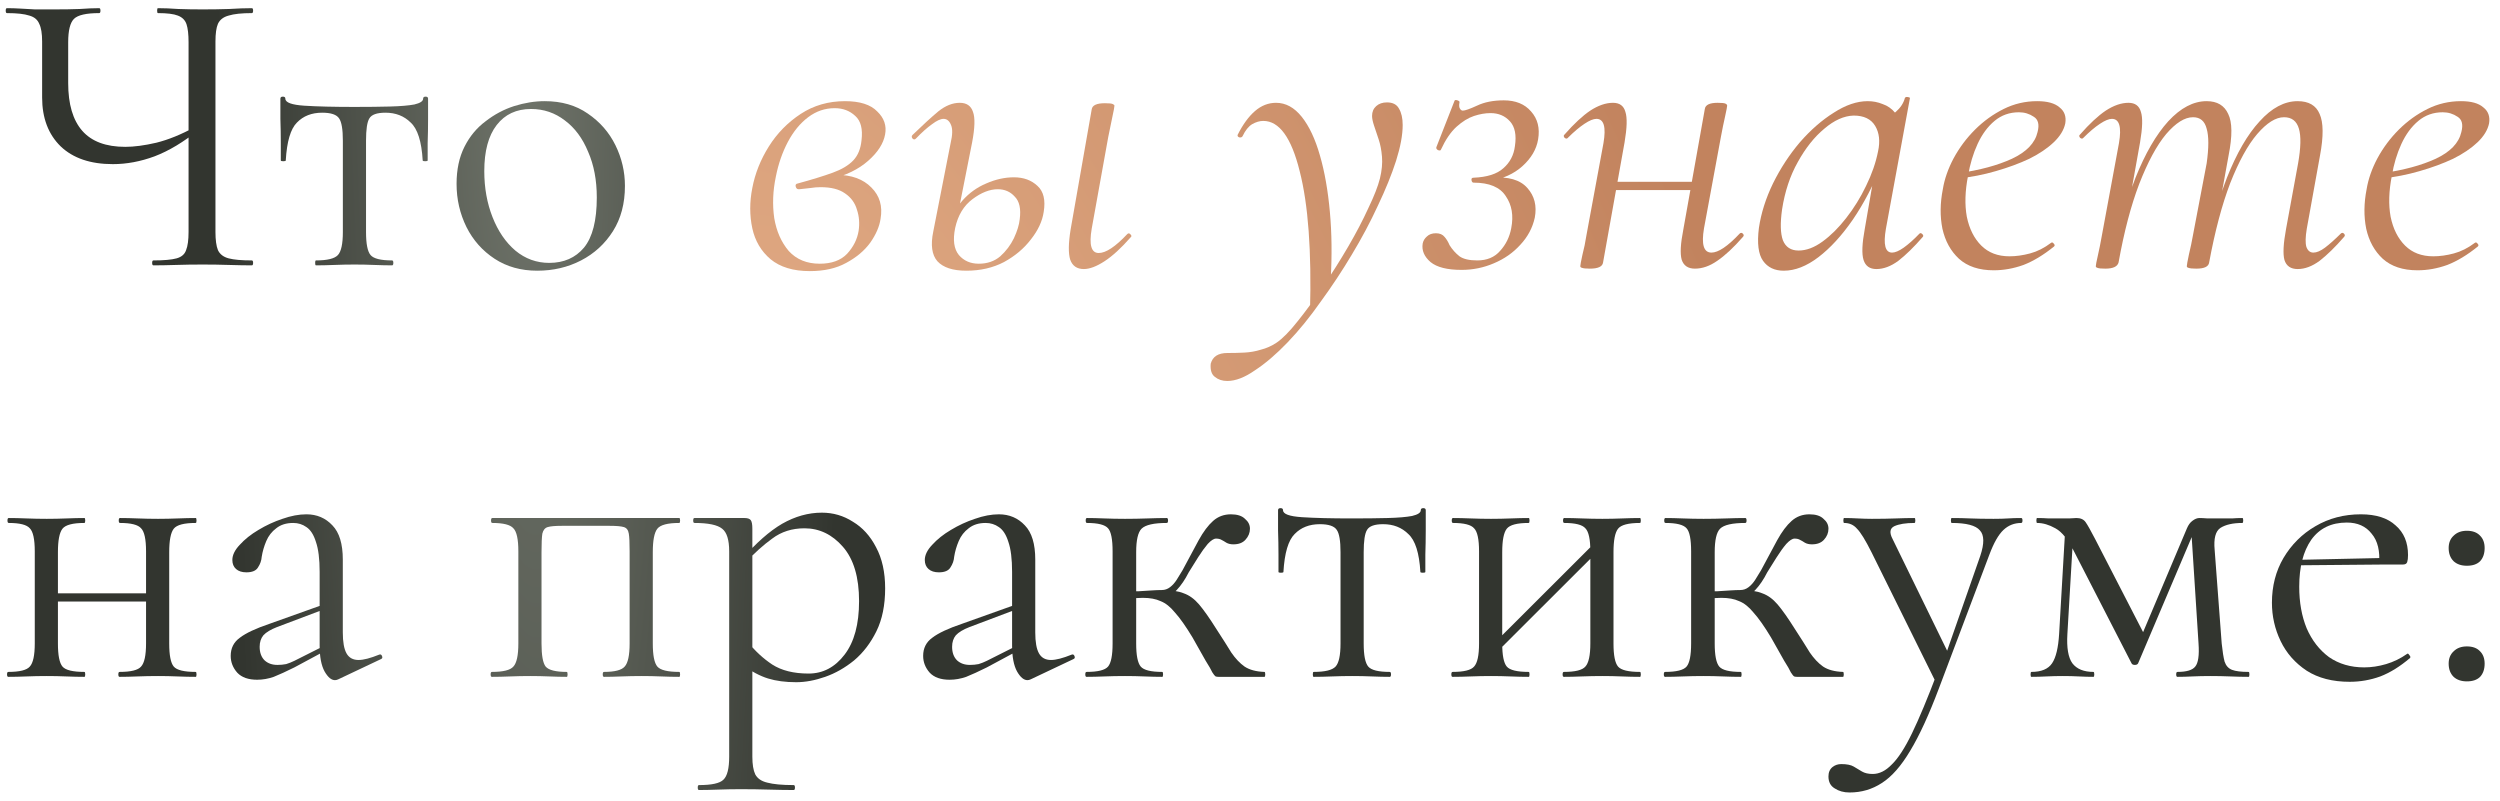 <?xml version="1.0" encoding="UTF-8"?> <svg xmlns="http://www.w3.org/2000/svg" width="153" height="49" viewBox="0 0 153 49" fill="none"><path d="M11.54 2.59C11.54 2.103 11.498 1.734 11.414 1.482C11.329 1.23 11.152 1.054 10.882 0.953C10.629 0.853 10.224 0.802 9.667 0.802C9.633 0.802 9.616 0.752 9.616 0.651C9.616 0.55 9.633 0.5 9.667 0.5C10.038 0.5 10.452 0.517 10.908 0.55C11.363 0.567 11.861 0.576 12.401 0.576C12.975 0.576 13.515 0.567 14.022 0.55C14.545 0.517 15.009 0.5 15.414 0.5C15.465 0.5 15.49 0.55 15.49 0.651C15.49 0.752 15.465 0.802 15.414 0.802C14.79 0.802 14.317 0.853 13.996 0.953C13.676 1.037 13.456 1.205 13.338 1.457C13.237 1.692 13.186 2.053 13.186 2.54V14.2C13.186 14.687 13.237 15.056 13.338 15.308C13.456 15.56 13.676 15.728 13.996 15.812C14.317 15.896 14.79 15.938 15.414 15.938C15.465 15.938 15.49 15.988 15.49 16.089C15.49 16.189 15.465 16.24 15.414 16.24C15.009 16.24 14.545 16.231 14.022 16.215C13.515 16.198 12.975 16.189 12.401 16.189C11.81 16.189 11.262 16.198 10.756 16.215C10.249 16.231 9.793 16.24 9.388 16.24C9.338 16.24 9.312 16.189 9.312 16.089C9.312 15.988 9.338 15.938 9.388 15.938C10.03 15.938 10.502 15.896 10.806 15.812C11.11 15.728 11.304 15.56 11.389 15.308C11.49 15.056 11.54 14.687 11.54 14.2V2.59ZM12.148 7.954C11.237 8.693 10.342 9.23 9.464 9.566C8.604 9.885 7.751 10.045 6.907 10.045C5.54 10.045 4.477 9.684 3.717 8.962C2.958 8.223 2.578 7.224 2.578 5.965V2.54C2.578 2.053 2.519 1.692 2.401 1.457C2.299 1.205 2.097 1.037 1.793 0.953C1.489 0.853 1.033 0.802 0.426 0.802C0.375 0.802 0.35 0.752 0.35 0.651C0.35 0.55 0.375 0.5 0.426 0.5C0.696 0.5 0.966 0.508 1.236 0.525C1.506 0.542 1.81 0.559 2.147 0.576C2.502 0.576 2.89 0.576 3.312 0.576C3.92 0.576 4.443 0.567 4.882 0.55C5.338 0.517 5.734 0.5 6.072 0.5C6.122 0.5 6.148 0.55 6.148 0.651C6.148 0.752 6.122 0.802 6.072 0.802C5.278 0.802 4.764 0.92 4.527 1.155C4.291 1.39 4.173 1.868 4.173 2.59V5.083C4.173 6.376 4.46 7.35 5.034 8.005C5.608 8.659 6.485 8.987 7.667 8.987C8.207 8.987 8.84 8.903 9.566 8.735C10.308 8.55 11.093 8.231 11.92 7.778L12.148 7.954Z" fill="url(#paint0_radial_438_2322)"></path><path d="M19.337 16.24C19.303 16.24 19.287 16.189 19.287 16.089C19.287 15.988 19.303 15.938 19.337 15.938C20.029 15.938 20.477 15.828 20.679 15.61C20.882 15.392 20.983 14.922 20.983 14.2V8.609C20.983 7.921 20.907 7.467 20.755 7.249C20.603 7.014 20.257 6.897 19.717 6.897C19.076 6.897 18.561 7.098 18.173 7.501C17.784 7.887 17.556 8.659 17.489 9.818C17.489 9.852 17.438 9.868 17.337 9.868C17.236 9.868 17.185 9.852 17.185 9.818C17.185 9.583 17.185 9.23 17.185 8.76C17.185 8.273 17.177 7.778 17.16 7.274C17.16 6.771 17.16 6.359 17.16 6.04C17.16 5.956 17.21 5.914 17.312 5.914C17.413 5.914 17.464 5.956 17.464 6.04C17.464 6.275 17.852 6.418 18.628 6.469C19.405 6.519 20.426 6.544 21.692 6.544C22.519 6.544 23.245 6.536 23.869 6.519C24.511 6.502 25.008 6.46 25.363 6.393C25.717 6.309 25.895 6.191 25.895 6.04C25.895 5.956 25.945 5.914 26.047 5.914C26.148 5.914 26.198 5.956 26.198 6.04C26.198 6.359 26.198 6.771 26.198 7.274C26.198 7.778 26.19 8.273 26.173 8.76C26.173 9.23 26.173 9.583 26.173 9.818C26.173 9.852 26.122 9.868 26.021 9.868C25.92 9.868 25.869 9.852 25.869 9.818C25.802 8.659 25.557 7.887 25.135 7.501C24.73 7.098 24.215 6.897 23.591 6.897C23.067 6.897 22.738 7.014 22.603 7.249C22.468 7.467 22.401 7.921 22.401 8.609V14.2C22.401 14.922 22.494 15.392 22.679 15.61C22.865 15.828 23.304 15.938 23.996 15.938C24.046 15.938 24.072 15.988 24.072 16.089C24.072 16.189 24.046 16.24 23.996 16.24C23.675 16.24 23.312 16.231 22.907 16.215C22.519 16.198 22.114 16.189 21.692 16.189C21.287 16.189 20.873 16.198 20.451 16.215C20.046 16.231 19.675 16.24 19.337 16.24Z" fill="url(#paint1_radial_438_2322)"></path><path d="M32.879 16.567C31.883 16.567 31.014 16.324 30.271 15.837C29.528 15.35 28.954 14.704 28.549 13.898C28.144 13.075 27.942 12.194 27.942 11.253C27.942 10.38 28.102 9.625 28.423 8.987C28.743 8.349 29.174 7.828 29.714 7.426C30.254 7.006 30.836 6.695 31.461 6.494C32.102 6.292 32.727 6.191 33.334 6.191C34.364 6.191 35.242 6.443 35.967 6.947C36.71 7.451 37.276 8.097 37.664 8.886C38.052 9.675 38.246 10.506 38.246 11.379C38.246 12.454 38.001 13.377 37.512 14.149C37.022 14.922 36.373 15.518 35.562 15.938C34.752 16.357 33.858 16.567 32.879 16.567ZM33.613 16.089C34.507 16.089 35.216 15.778 35.739 15.157C36.263 14.519 36.524 13.495 36.524 12.085C36.524 11.027 36.347 10.095 35.993 9.289C35.655 8.466 35.182 7.828 34.575 7.375C33.967 6.905 33.275 6.67 32.499 6.67C31.604 6.67 30.904 6.997 30.397 7.652C29.891 8.307 29.638 9.247 29.638 10.473C29.638 11.497 29.807 12.437 30.144 13.293C30.482 14.149 30.946 14.829 31.537 15.333C32.144 15.837 32.836 16.089 33.613 16.089Z" fill="url(#paint2_radial_438_2322)"></path><path d="M49.56 16.592C48.548 16.592 47.746 16.349 47.155 15.862C46.581 15.375 46.21 14.745 46.041 13.973C45.872 13.184 45.872 12.361 46.041 11.505C46.21 10.615 46.548 9.768 47.054 8.962C47.56 8.156 48.21 7.493 49.003 6.972C49.797 6.452 50.7 6.191 51.712 6.191C52.624 6.191 53.282 6.401 53.687 6.821C54.109 7.224 54.27 7.694 54.168 8.231C54.067 8.785 53.721 9.323 53.13 9.843C52.539 10.364 51.763 10.741 50.801 10.976L51.181 10.699C52.109 10.699 52.826 10.96 53.333 11.48C53.839 11.984 54.025 12.622 53.89 13.394C53.822 13.864 53.611 14.351 53.257 14.855C52.902 15.342 52.413 15.753 51.788 16.089C51.181 16.424 50.438 16.592 49.56 16.592ZM50.168 16.139C50.894 16.139 51.451 15.938 51.839 15.535C52.227 15.115 52.464 14.645 52.548 14.124C52.615 13.671 52.582 13.243 52.447 12.84C52.328 12.42 52.084 12.085 51.712 11.833C51.358 11.581 50.86 11.455 50.219 11.455C50.016 11.455 49.814 11.472 49.611 11.505C49.425 11.522 49.197 11.547 48.927 11.581C48.809 11.598 48.733 11.547 48.7 11.43C48.666 11.312 48.708 11.245 48.826 11.228C49.687 10.993 50.396 10.775 50.953 10.573C51.51 10.372 51.932 10.12 52.219 9.818C52.506 9.516 52.675 9.104 52.725 8.584C52.809 7.896 52.683 7.4 52.345 7.098C52.008 6.779 51.586 6.62 51.08 6.62C50.489 6.62 49.949 6.804 49.459 7.174C48.97 7.543 48.556 8.047 48.218 8.685C47.881 9.323 47.636 10.028 47.484 10.8C47.299 11.673 47.265 12.521 47.383 13.344C47.518 14.149 47.813 14.821 48.269 15.358C48.742 15.879 49.375 16.139 50.168 16.139Z" fill="url(#paint3_radial_438_2322)"></path><path d="M66.331 16.466C65.909 16.466 65.63 16.273 65.495 15.887C65.377 15.501 65.386 14.888 65.521 14.049L66.812 6.695C66.846 6.443 67.116 6.317 67.622 6.317C67.875 6.317 68.036 6.334 68.103 6.368C68.171 6.401 68.204 6.435 68.204 6.469C68.204 6.536 68.162 6.762 68.078 7.148C67.993 7.535 67.909 7.946 67.825 8.382L66.812 13.998C66.643 14.989 66.787 15.484 67.242 15.484C67.681 15.484 68.263 15.098 68.989 14.326C69.057 14.259 69.124 14.267 69.192 14.351C69.259 14.418 69.259 14.477 69.192 14.527C68.618 15.182 68.086 15.669 67.597 15.988C67.107 16.307 66.685 16.466 66.331 16.466ZM59.141 16.567C58.313 16.567 57.723 16.374 57.368 15.988C57.031 15.602 56.946 14.997 57.115 14.175L58.178 8.76C58.297 8.257 58.305 7.887 58.204 7.652C58.102 7.4 57.951 7.274 57.748 7.274C57.562 7.274 57.326 7.384 57.039 7.602C56.752 7.803 56.423 8.097 56.052 8.483C55.984 8.55 55.917 8.55 55.849 8.483C55.782 8.399 55.782 8.324 55.849 8.257C56.474 7.652 56.997 7.174 57.419 6.821C57.858 6.469 58.297 6.292 58.735 6.292C59.157 6.292 59.427 6.477 59.546 6.846C59.681 7.199 59.664 7.82 59.495 8.71L58.457 13.948C58.305 14.687 58.381 15.241 58.685 15.61C58.989 15.963 59.394 16.139 59.9 16.139C60.423 16.139 60.862 15.988 61.217 15.686C61.571 15.367 61.849 14.997 62.052 14.578C62.255 14.141 62.373 13.755 62.407 13.419C62.491 12.781 62.39 12.319 62.103 12.034C61.833 11.732 61.487 11.581 61.065 11.581C60.575 11.581 60.06 11.782 59.52 12.185C58.98 12.588 58.626 13.176 58.457 13.948L58.102 13.923C58.237 13.268 58.508 12.714 58.913 12.261C59.318 11.807 59.799 11.463 60.356 11.228C60.93 10.976 61.495 10.851 62.052 10.851C62.643 10.851 63.124 11.027 63.495 11.379C63.867 11.715 63.993 12.244 63.875 12.966C63.791 13.537 63.529 14.099 63.09 14.653C62.668 15.207 62.12 15.669 61.444 16.038C60.769 16.391 60.001 16.567 59.141 16.567Z" fill="url(#paint4_radial_438_2322)"></path><path d="M75.109 23.316C74.805 23.316 74.552 23.232 74.349 23.064C74.147 22.913 74.062 22.645 74.096 22.259C74.214 21.822 74.552 21.604 75.109 21.604C75.463 21.604 75.809 21.596 76.147 21.579C76.501 21.562 76.839 21.503 77.16 21.402C77.497 21.319 77.818 21.176 78.122 20.974C78.493 20.723 78.924 20.286 79.413 19.665C79.902 19.06 80.417 18.355 80.957 17.549C81.498 16.76 82.012 15.946 82.502 15.107C82.991 14.267 83.405 13.478 83.742 12.739C84.097 12.001 84.333 11.396 84.451 10.926C84.569 10.439 84.612 9.994 84.578 9.591C84.544 9.188 84.477 8.836 84.375 8.534C84.274 8.215 84.181 7.938 84.097 7.703C84.012 7.451 83.97 7.249 83.97 7.098C83.97 6.846 84.055 6.645 84.223 6.494C84.392 6.343 84.612 6.267 84.882 6.267C85.236 6.267 85.481 6.393 85.616 6.645C85.768 6.897 85.844 7.232 85.844 7.652C85.844 8.257 85.709 8.987 85.439 9.843C85.169 10.683 84.797 11.598 84.325 12.588C83.869 13.579 83.337 14.578 82.73 15.585C82.139 16.576 81.506 17.532 80.831 18.456C80.172 19.396 79.497 20.227 78.805 20.949C78.113 21.671 77.447 22.242 76.805 22.662C76.181 23.098 75.615 23.316 75.109 23.316ZM80.172 19.085C80.274 15.375 80.063 12.504 79.54 10.473C79.033 8.424 78.29 7.4 77.311 7.4C77.092 7.4 76.864 7.467 76.628 7.602C76.409 7.736 76.214 7.98 76.046 8.332C76.012 8.399 75.944 8.424 75.843 8.408C75.759 8.374 75.725 8.324 75.742 8.257C76.062 7.619 76.417 7.132 76.805 6.796C77.193 6.46 77.624 6.292 78.096 6.292C78.687 6.292 79.21 6.578 79.666 7.148C80.122 7.719 80.493 8.508 80.78 9.516C81.067 10.506 81.27 11.656 81.388 12.966C81.506 14.259 81.523 15.644 81.438 17.121L80.172 19.085Z" fill="url(#paint5_radial_438_2322)"></path><path d="M89.524 6.771C89.659 6.771 89.946 6.67 90.385 6.469C90.841 6.25 91.389 6.141 92.03 6.141C92.756 6.141 93.313 6.368 93.701 6.821C94.106 7.274 94.25 7.845 94.132 8.534C94.031 9.138 93.71 9.684 93.17 10.171C92.647 10.641 91.98 10.943 91.17 11.077L91.271 10.876C92.3 10.792 93.035 11.002 93.474 11.505C93.912 11.992 94.064 12.597 93.929 13.319C93.794 13.94 93.499 14.494 93.043 14.981C92.604 15.467 92.064 15.845 91.423 16.114C90.798 16.383 90.14 16.517 89.448 16.517C88.57 16.517 87.937 16.357 87.549 16.038C87.161 15.703 87.001 15.325 87.068 14.905C87.102 14.737 87.186 14.594 87.321 14.477C87.456 14.343 87.642 14.275 87.878 14.275C88.115 14.275 88.292 14.351 88.41 14.502C88.528 14.636 88.629 14.804 88.714 15.006C88.882 15.274 89.085 15.501 89.321 15.686C89.558 15.854 89.921 15.938 90.41 15.938C91.001 15.938 91.465 15.745 91.802 15.358C92.157 14.972 92.385 14.511 92.486 13.973C92.638 13.201 92.528 12.546 92.157 12.009C91.803 11.455 91.144 11.178 90.182 11.178C90.115 11.178 90.073 11.127 90.056 11.027C90.039 10.926 90.081 10.876 90.182 10.876C91.009 10.842 91.617 10.649 92.005 10.296C92.41 9.944 92.647 9.491 92.714 8.937C92.815 8.265 92.714 7.761 92.41 7.426C92.106 7.09 91.71 6.922 91.22 6.922C90.9 6.922 90.562 6.981 90.207 7.098C89.853 7.216 89.499 7.434 89.144 7.753C88.79 8.072 88.469 8.542 88.182 9.163C88.165 9.214 88.106 9.222 88.005 9.188C87.92 9.138 87.887 9.079 87.904 9.012L89.018 6.166C89.034 6.116 89.094 6.108 89.195 6.141C89.296 6.175 89.338 6.217 89.321 6.267C89.288 6.435 89.296 6.561 89.347 6.645C89.397 6.729 89.456 6.771 89.524 6.771Z" fill="url(#paint6_radial_438_2322)"></path><path d="M97.297 16.441C97.061 16.441 96.9 16.424 96.816 16.391C96.748 16.374 96.714 16.34 96.714 16.29C96.714 16.223 96.757 15.996 96.841 15.61C96.942 15.224 97.027 14.813 97.094 14.376L98.132 8.76C98.301 7.77 98.158 7.274 97.702 7.274C97.516 7.274 97.271 7.375 96.968 7.577C96.664 7.778 96.326 8.063 95.955 8.433C95.904 8.5 95.837 8.5 95.752 8.433C95.685 8.349 95.685 8.282 95.752 8.231C96.326 7.577 96.85 7.09 97.322 6.771C97.812 6.452 98.276 6.292 98.715 6.292C99.12 6.292 99.373 6.477 99.474 6.846C99.592 7.199 99.575 7.82 99.424 8.71L98.107 16.064C98.073 16.315 97.803 16.441 97.297 16.441ZM98.234 11.631L98.335 11.127H104.209L104.133 11.631H98.234ZM103.728 16.441C103.306 16.441 103.036 16.257 102.917 15.887C102.816 15.518 102.85 14.905 103.019 14.049L104.335 6.67C104.369 6.418 104.631 6.292 105.12 6.292C105.373 6.292 105.534 6.309 105.601 6.343C105.669 6.376 105.702 6.418 105.702 6.469C105.702 6.519 105.66 6.737 105.576 7.123C105.491 7.493 105.407 7.904 105.323 8.357L104.285 13.973C104.116 14.964 104.268 15.459 104.74 15.459C105.162 15.459 105.736 15.073 106.462 14.301C106.529 14.233 106.597 14.233 106.664 14.301C106.732 14.368 106.732 14.435 106.664 14.502C106.091 15.157 105.567 15.644 105.095 15.963C104.639 16.282 104.183 16.441 103.728 16.441Z" fill="url(#paint7_radial_438_2322)"></path><path d="M109.164 16.567C108.607 16.567 108.185 16.366 107.898 15.963C107.611 15.56 107.527 14.888 107.645 13.948C107.78 13.041 108.067 12.135 108.506 11.228C108.961 10.305 109.51 9.465 110.151 8.71C110.81 7.954 111.502 7.35 112.227 6.897C112.953 6.427 113.645 6.191 114.304 6.191C114.624 6.191 114.928 6.25 115.215 6.368C115.519 6.469 115.78 6.653 116 6.922C116.219 7.174 116.346 7.509 116.38 7.929L115.291 7.249C115.51 7.216 115.755 7.081 116.025 6.846C116.312 6.594 116.498 6.309 116.582 5.99C116.616 5.94 116.675 5.923 116.759 5.94C116.861 5.956 116.903 5.982 116.886 6.015L115.418 13.998C115.249 14.972 115.375 15.459 115.797 15.459C115.983 15.459 116.219 15.358 116.506 15.157C116.81 14.939 117.131 14.653 117.468 14.301C117.519 14.25 117.578 14.259 117.646 14.326C117.713 14.393 117.721 14.452 117.671 14.502C117.131 15.123 116.633 15.61 116.177 15.963C115.721 16.299 115.274 16.466 114.835 16.466C114.43 16.466 114.169 16.282 114.05 15.912C113.932 15.543 113.958 14.905 114.126 13.998L114.734 10.473L115.164 10.045C114.658 11.321 114.067 12.454 113.392 13.444C112.717 14.418 112.017 15.182 111.291 15.736C110.565 16.29 109.856 16.567 109.164 16.567ZM110.075 15.333C110.548 15.333 111.038 15.149 111.544 14.779C112.05 14.41 112.531 13.931 112.987 13.344C113.46 12.739 113.865 12.085 114.202 11.379C114.557 10.657 114.801 9.952 114.937 9.264C115.072 8.643 115.012 8.122 114.759 7.703C114.506 7.283 114.067 7.073 113.443 7.073C112.852 7.09 112.253 7.358 111.645 7.879C111.038 8.382 110.497 9.062 110.025 9.919C109.552 10.758 109.232 11.723 109.063 12.815C108.945 13.654 108.961 14.284 109.113 14.704C109.282 15.123 109.603 15.333 110.075 15.333Z" fill="url(#paint8_radial_438_2322)"></path><path d="M122.015 16.542C121.121 16.542 120.412 16.307 119.889 15.837C119.382 15.367 119.045 14.754 118.876 13.998C118.724 13.243 118.732 12.437 118.901 11.581C119.002 10.96 119.222 10.33 119.559 9.692C119.914 9.037 120.353 8.45 120.876 7.929C121.399 7.409 121.982 6.989 122.623 6.67C123.264 6.351 123.948 6.191 124.674 6.191C125.298 6.191 125.754 6.317 126.041 6.569C126.345 6.804 126.463 7.132 126.395 7.551C126.311 7.954 126.075 8.341 125.686 8.71C125.298 9.079 124.8 9.415 124.193 9.717C123.585 10.003 122.901 10.255 122.142 10.473C121.399 10.691 120.623 10.842 119.813 10.926L119.863 10.599C121.163 10.414 122.252 10.12 123.129 9.717C124.024 9.297 124.547 8.752 124.699 8.08C124.817 7.627 124.741 7.316 124.471 7.148C124.201 6.964 123.897 6.871 123.56 6.871C122.986 6.871 122.488 7.048 122.066 7.4C121.644 7.753 121.298 8.223 121.028 8.811C120.758 9.398 120.564 10.045 120.446 10.75C120.26 11.69 120.235 12.529 120.37 13.268C120.522 14.007 120.817 14.594 121.256 15.031C121.695 15.467 122.268 15.686 122.977 15.686C123.382 15.686 123.804 15.627 124.243 15.509C124.682 15.392 125.113 15.174 125.534 14.855C125.585 14.821 125.636 14.838 125.686 14.905C125.754 14.972 125.762 15.031 125.712 15.081C125.07 15.602 124.446 15.979 123.838 16.215C123.231 16.433 122.623 16.542 122.015 16.542Z" fill="url(#paint9_radial_438_2322)"></path><path d="M140.618 16.466C140.196 16.466 139.926 16.282 139.808 15.912C139.707 15.543 139.741 14.905 139.909 13.998L140.644 9.994C140.812 9.037 140.829 8.332 140.694 7.879C140.559 7.409 140.255 7.174 139.783 7.174C139.276 7.174 138.728 7.518 138.137 8.206C137.563 8.878 137.015 9.877 136.491 11.203C135.985 12.529 135.555 14.149 135.2 16.064L134.922 16.038C135.259 14.074 135.715 12.353 136.289 10.876C136.88 9.381 137.546 8.231 138.289 7.426C139.032 6.603 139.808 6.191 140.618 6.191C141.293 6.191 141.741 6.452 141.96 6.972C142.196 7.493 142.205 8.341 141.985 9.516L141.175 13.998C141.091 14.502 141.082 14.871 141.15 15.107C141.234 15.342 141.378 15.459 141.58 15.459C141.783 15.459 142.019 15.358 142.289 15.157C142.576 14.939 142.897 14.653 143.251 14.301C143.319 14.233 143.386 14.233 143.454 14.301C143.521 14.368 143.521 14.435 143.454 14.502C142.914 15.123 142.416 15.61 141.96 15.963C141.504 16.299 141.057 16.466 140.618 16.466ZM128.845 16.441C128.592 16.441 128.432 16.424 128.364 16.391C128.297 16.374 128.263 16.34 128.263 16.29C128.263 16.223 128.305 16.005 128.39 15.635C128.474 15.266 128.55 14.888 128.618 14.502L129.681 8.76C129.85 7.77 129.706 7.274 129.25 7.274C129.065 7.274 128.82 7.375 128.516 7.577C128.212 7.778 127.875 8.063 127.504 8.433C127.453 8.5 127.385 8.5 127.301 8.433C127.233 8.349 127.233 8.282 127.301 8.231C127.875 7.577 128.398 7.09 128.871 6.771C129.36 6.452 129.824 6.292 130.263 6.292C130.668 6.292 130.921 6.477 131.023 6.846C131.141 7.199 131.124 7.82 130.972 8.71L129.656 16.064C129.588 16.315 129.318 16.441 128.845 16.441ZM134.415 16.441C134.179 16.441 134.019 16.424 133.934 16.391C133.867 16.374 133.833 16.34 133.833 16.29C133.833 16.223 133.875 15.988 133.96 15.585C134.061 15.165 134.145 14.762 134.213 14.376L135.048 9.994C135.183 9.037 135.183 8.332 135.048 7.879C134.93 7.409 134.652 7.174 134.213 7.174C133.706 7.174 133.158 7.518 132.567 8.206C131.993 8.895 131.445 9.91 130.921 11.253C130.415 12.58 129.993 14.183 129.656 16.064L129.326 16.038C129.664 14.074 130.12 12.353 130.694 10.876C131.284 9.398 131.951 8.248 132.694 7.426C133.453 6.603 134.238 6.191 135.048 6.191C135.69 6.191 136.129 6.452 136.365 6.972C136.618 7.476 136.626 8.324 136.39 9.516L135.2 16.064C135.166 16.315 134.905 16.441 134.415 16.441Z" fill="url(#paint10_radial_438_2322)"></path><path d="M147.951 16.542C147.057 16.542 146.348 16.307 145.825 15.837C145.318 15.367 144.981 14.754 144.812 13.998C144.66 13.243 144.669 12.437 144.837 11.581C144.939 10.96 145.158 10.33 145.496 9.692C145.85 9.037 146.289 8.45 146.812 7.929C147.335 7.409 147.918 6.989 148.559 6.67C149.2 6.351 149.884 6.191 150.61 6.191C151.234 6.191 151.69 6.317 151.977 6.569C152.281 6.804 152.399 7.132 152.331 7.551C152.247 7.954 152.011 8.341 151.623 8.71C151.234 9.079 150.736 9.415 150.129 9.717C149.521 10.003 148.838 10.255 148.078 10.473C147.335 10.691 146.559 10.842 145.749 10.926L145.799 10.599C147.099 10.414 148.188 10.12 149.065 9.717C149.96 9.297 150.483 8.752 150.635 8.08C150.753 7.627 150.677 7.316 150.407 7.148C150.137 6.964 149.833 6.871 149.496 6.871C148.922 6.871 148.424 7.048 148.002 7.4C147.58 7.753 147.234 8.223 146.964 8.811C146.694 9.398 146.5 10.045 146.382 10.75C146.196 11.69 146.171 12.529 146.306 13.268C146.458 14.007 146.753 14.594 147.192 15.031C147.631 15.467 148.205 15.686 148.914 15.686C149.319 15.686 149.741 15.627 150.179 15.509C150.618 15.392 151.049 15.174 151.471 14.855C151.521 14.821 151.572 14.838 151.623 14.905C151.69 14.972 151.698 15.031 151.648 15.081C151.006 15.602 150.382 15.979 149.774 16.215C149.167 16.433 148.559 16.542 147.951 16.542Z" fill="url(#paint11_radial_438_2322)"></path><path d="M2.786 36.815V36.311H9.596V36.815H2.786ZM2.128 39.383V33.742C2.128 33.004 2.026 32.534 1.824 32.332C1.638 32.114 1.208 32.005 0.533 32.005C0.482 32.005 0.457 31.954 0.457 31.854C0.457 31.753 0.482 31.703 0.533 31.703C0.853 31.703 1.216 31.711 1.621 31.728C2.026 31.744 2.44 31.753 2.862 31.753C3.267 31.753 3.672 31.744 4.077 31.728C4.482 31.711 4.845 31.703 5.166 31.703C5.199 31.703 5.216 31.753 5.216 31.854C5.216 31.954 5.199 32.005 5.166 32.005C4.457 32.005 4.01 32.122 3.824 32.357C3.638 32.592 3.545 33.071 3.545 33.793V39.383C3.545 40.105 3.638 40.576 3.824 40.794C4.01 41.012 4.457 41.121 5.166 41.121C5.199 41.121 5.216 41.172 5.216 41.272C5.216 41.373 5.199 41.423 5.166 41.423C4.828 41.423 4.457 41.415 4.052 41.398C3.664 41.381 3.267 41.373 2.862 41.373C2.44 41.373 2.026 41.381 1.621 41.398C1.216 41.415 0.845 41.423 0.507 41.423C0.457 41.423 0.431 41.373 0.431 41.272C0.431 41.172 0.457 41.121 0.507 41.121C1.199 41.121 1.638 41.012 1.824 40.794C2.026 40.576 2.128 40.105 2.128 39.383ZM8.938 39.383V33.742C8.938 33.004 8.837 32.534 8.634 32.332C8.449 32.114 8.018 32.005 7.343 32.005C7.292 32.005 7.267 31.954 7.267 31.854C7.267 31.753 7.292 31.703 7.343 31.703C7.664 31.703 8.027 31.711 8.432 31.728C8.837 31.744 9.25 31.753 9.672 31.753C10.077 31.753 10.482 31.744 10.888 31.728C11.293 31.711 11.656 31.703 11.976 31.703C12.01 31.703 12.027 31.753 12.027 31.854C12.027 31.954 12.01 32.005 11.976 32.005C11.267 32.005 10.82 32.122 10.634 32.357C10.449 32.592 10.356 33.071 10.356 33.793V39.383C10.356 40.105 10.449 40.576 10.634 40.794C10.82 41.012 11.267 41.121 11.976 41.121C12.01 41.121 12.027 41.172 12.027 41.272C12.027 41.373 12.01 41.423 11.976 41.423C11.639 41.423 11.267 41.415 10.862 41.398C10.474 41.381 10.077 41.373 9.672 41.373C9.25 41.373 8.828 41.381 8.406 41.398C8.001 41.415 7.638 41.423 7.318 41.423C7.267 41.423 7.242 41.373 7.242 41.272C7.242 41.172 7.267 41.121 7.318 41.121C8.01 41.121 8.449 41.012 8.634 40.794C8.837 40.576 8.938 40.105 8.938 39.383Z" fill="url(#paint12_radial_438_2322)"></path><path d="M20.701 41.575C20.634 41.608 20.567 41.625 20.499 41.625C20.279 41.625 20.069 41.449 19.866 41.096C19.663 40.727 19.562 40.198 19.562 39.509V35.002C19.562 34.212 19.486 33.6 19.334 33.163C19.199 32.727 19.005 32.424 18.752 32.257C18.516 32.089 18.246 32.005 17.942 32.005C17.52 32.005 17.174 32.114 16.904 32.332C16.634 32.534 16.431 32.794 16.296 33.113C16.161 33.432 16.068 33.751 16.018 34.07C16.001 34.305 15.925 34.523 15.79 34.725C15.672 34.926 15.435 35.027 15.081 35.027C14.811 35.027 14.6 34.96 14.448 34.825C14.296 34.691 14.22 34.506 14.22 34.271C14.22 33.969 14.372 33.658 14.676 33.34C14.98 33.004 15.359 32.702 15.815 32.433C16.288 32.147 16.777 31.921 17.284 31.753C17.807 31.568 18.296 31.476 18.752 31.476C19.393 31.476 19.925 31.703 20.347 32.156C20.769 32.592 20.98 33.289 20.98 34.246V38.704C20.98 39.291 21.056 39.719 21.208 39.988C21.36 40.257 21.605 40.391 21.942 40.391C22.246 40.391 22.668 40.282 23.208 40.063C23.292 40.03 23.352 40.063 23.385 40.164C23.419 40.248 23.394 40.307 23.309 40.34L20.701 41.575ZM15.739 41.6C15.199 41.6 14.794 41.457 14.524 41.172C14.254 40.869 14.119 40.525 14.119 40.139C14.119 39.669 14.305 39.3 14.676 39.031C15.047 38.745 15.655 38.46 16.499 38.175L19.815 36.991L19.891 37.268L16.954 38.376C16.566 38.527 16.288 38.695 16.119 38.88C15.967 39.065 15.891 39.3 15.891 39.585C15.891 39.938 15.992 40.215 16.195 40.416C16.397 40.601 16.659 40.693 16.98 40.693C17.165 40.693 17.343 40.676 17.511 40.643C17.68 40.592 17.849 40.525 18.018 40.441L20.17 39.358L20.221 39.66L18.018 40.844C17.511 41.096 17.09 41.289 16.752 41.423C16.414 41.541 16.077 41.6 15.739 41.6Z" fill="url(#paint13_radial_438_2322)"></path><path d="M41.572 41.121C41.605 41.121 41.622 41.172 41.622 41.272C41.622 41.373 41.605 41.423 41.572 41.423C41.234 41.423 40.863 41.415 40.458 41.398C40.069 41.381 39.673 41.373 39.268 41.373C38.846 41.373 38.432 41.381 38.027 41.398C37.622 41.415 37.268 41.423 36.964 41.423C36.913 41.423 36.888 41.373 36.888 41.272C36.888 41.172 36.913 41.121 36.964 41.121C37.622 41.121 38.044 41.012 38.23 40.794C38.432 40.576 38.533 40.105 38.533 39.383V33.742C38.533 33.222 38.517 32.861 38.483 32.66C38.449 32.441 38.348 32.307 38.179 32.257C38.01 32.206 37.723 32.181 37.318 32.181H34.381C33.976 32.181 33.689 32.206 33.52 32.257C33.352 32.307 33.242 32.441 33.191 32.66C33.158 32.878 33.141 33.255 33.141 33.793V39.383C33.141 40.105 33.225 40.576 33.394 40.794C33.58 41.012 34.01 41.121 34.685 41.121C34.719 41.121 34.736 41.172 34.736 41.272C34.736 41.373 34.719 41.423 34.685 41.423C34.364 41.423 34.01 41.415 33.622 41.398C33.234 41.381 32.845 41.373 32.457 41.373C32.035 41.373 31.622 41.381 31.217 41.398C30.811 41.415 30.44 41.423 30.103 41.423C30.052 41.423 30.027 41.373 30.027 41.272C30.027 41.172 30.052 41.121 30.103 41.121C30.795 41.121 31.233 41.012 31.419 40.794C31.622 40.576 31.723 40.105 31.723 39.383V33.742C31.723 33.004 31.622 32.534 31.419 32.332C31.233 32.114 30.803 32.005 30.128 32.005C30.077 32.005 30.052 31.954 30.052 31.854C30.052 31.753 30.077 31.703 30.128 31.703H41.572C41.605 31.703 41.622 31.753 41.622 31.854C41.622 31.954 41.605 32.005 41.572 32.005C40.863 32.005 40.416 32.122 40.23 32.357C40.044 32.592 39.951 33.071 39.951 33.793V39.383C39.951 40.105 40.044 40.576 40.23 40.794C40.416 41.012 40.863 41.121 41.572 41.121Z" fill="url(#paint14_radial_438_2322)"></path><path d="M42.777 48.349C42.727 48.349 42.702 48.298 42.702 48.198C42.702 48.097 42.727 48.047 42.777 48.047C43.554 48.047 44.052 47.938 44.271 47.719C44.508 47.501 44.626 47.031 44.626 46.309V33.742C44.626 33.037 44.482 32.576 44.195 32.357C43.908 32.122 43.343 32.005 42.499 32.005C42.448 32.005 42.423 31.954 42.423 31.854C42.423 31.753 42.448 31.703 42.499 31.703C42.921 31.703 43.318 31.703 43.689 31.703C44.077 31.703 44.423 31.703 44.727 31.703C45.048 31.703 45.326 31.703 45.562 31.703C45.748 31.703 45.875 31.744 45.942 31.828C46.01 31.912 46.044 32.089 46.044 32.357V46.309C46.044 46.779 46.102 47.14 46.221 47.392C46.356 47.644 46.6 47.812 46.955 47.896C47.326 47.996 47.866 48.047 48.575 48.047C48.626 48.047 48.651 48.097 48.651 48.198C48.651 48.298 48.626 48.349 48.575 48.349C48.12 48.349 47.613 48.34 47.056 48.324C46.516 48.307 45.942 48.298 45.335 48.298C44.862 48.298 44.398 48.307 43.942 48.324C43.503 48.34 43.115 48.349 42.777 48.349ZM48.727 41.751C48.069 41.751 47.495 41.675 47.006 41.524C46.516 41.373 45.976 41.088 45.385 40.668L45.765 39.283C46.204 39.837 46.702 40.298 47.259 40.668C47.833 41.037 48.575 41.222 49.487 41.222C50.364 41.222 51.099 40.836 51.689 40.063C52.28 39.291 52.575 38.2 52.575 36.79C52.575 35.329 52.246 34.221 51.588 33.465C50.93 32.71 50.145 32.332 49.233 32.332C48.474 32.332 47.816 32.542 47.259 32.962C46.702 33.365 46.162 33.852 45.638 34.422L45.41 34.221C46.271 33.23 47.09 32.508 47.866 32.055C48.66 31.602 49.47 31.375 50.297 31.375C50.989 31.375 51.622 31.56 52.196 31.929C52.786 32.282 53.259 32.802 53.614 33.491C53.985 34.179 54.171 35.018 54.171 36.009C54.171 37.033 53.993 37.906 53.639 38.628C53.284 39.35 52.829 39.946 52.272 40.416C51.715 40.869 51.124 41.205 50.499 41.423C49.875 41.642 49.284 41.751 48.727 41.751Z" fill="url(#paint15_radial_438_2322)"></path><path d="M63.08 41.575C63.012 41.608 62.944 41.625 62.877 41.625C62.658 41.625 62.447 41.449 62.244 41.096C62.041 40.727 61.94 40.198 61.94 39.509V35.002C61.94 34.212 61.864 33.6 61.712 33.163C61.577 32.727 61.383 32.424 61.13 32.257C60.894 32.089 60.624 32.005 60.32 32.005C59.898 32.005 59.552 32.114 59.282 32.332C59.012 32.534 58.809 32.794 58.674 33.113C58.539 33.432 58.446 33.751 58.396 34.07C58.379 34.305 58.303 34.523 58.168 34.725C58.05 34.926 57.813 35.027 57.459 35.027C57.189 35.027 56.978 34.96 56.826 34.825C56.674 34.691 56.598 34.506 56.598 34.271C56.598 33.969 56.75 33.658 57.054 33.34C57.358 33.004 57.737 32.702 58.193 32.433C58.666 32.147 59.155 31.921 59.662 31.753C60.185 31.568 60.674 31.476 61.13 31.476C61.771 31.476 62.303 31.703 62.725 32.156C63.147 32.592 63.358 33.289 63.358 34.246V38.704C63.358 39.291 63.434 39.719 63.586 39.988C63.738 40.257 63.983 40.391 64.32 40.391C64.624 40.391 65.046 40.282 65.586 40.063C65.67 40.03 65.73 40.063 65.763 40.164C65.797 40.248 65.772 40.307 65.687 40.34L63.08 41.575ZM58.117 41.6C57.577 41.6 57.172 41.457 56.902 41.172C56.632 40.869 56.497 40.525 56.497 40.139C56.497 39.669 56.682 39.3 57.054 39.031C57.425 38.745 58.033 38.46 58.877 38.175L62.193 36.991L62.269 37.268L59.333 38.376C58.944 38.527 58.666 38.695 58.497 38.88C58.345 39.065 58.269 39.3 58.269 39.585C58.269 39.938 58.37 40.215 58.573 40.416C58.776 40.601 59.037 40.693 59.358 40.693C59.543 40.693 59.721 40.676 59.889 40.643C60.058 40.592 60.227 40.525 60.396 40.441L62.548 39.358L62.599 39.66L60.396 40.844C59.889 41.096 59.468 41.289 59.13 41.423C58.792 41.541 58.455 41.6 58.117 41.6Z" fill="url(#paint16_radial_438_2322)"></path><path d="M66.496 41.423C66.445 41.423 66.42 41.373 66.42 41.272C66.42 41.172 66.445 41.121 66.496 41.121C67.188 41.121 67.627 41.012 67.813 40.794C67.998 40.576 68.091 40.105 68.091 39.383V33.742C68.091 33.004 67.998 32.534 67.813 32.332C67.627 32.114 67.197 32.005 66.521 32.005C66.471 32.005 66.445 31.954 66.445 31.854C66.445 31.753 66.471 31.703 66.521 31.703C66.825 31.703 67.18 31.711 67.585 31.728C67.99 31.744 68.412 31.753 68.851 31.753C69.323 31.753 69.779 31.744 70.218 31.728C70.674 31.711 71.07 31.703 71.408 31.703C71.458 31.703 71.484 31.753 71.484 31.854C71.484 31.954 71.458 32.005 71.408 32.005C70.615 32.005 70.1 32.122 69.863 32.357C69.644 32.576 69.534 33.054 69.534 33.793V39.383C69.534 40.105 69.627 40.576 69.813 40.794C69.998 41.012 70.437 41.121 71.129 41.121C71.163 41.121 71.18 41.172 71.18 41.272C71.18 41.373 71.163 41.423 71.129 41.423C70.809 41.423 70.446 41.415 70.041 41.398C69.652 41.381 69.256 41.373 68.851 41.373C68.412 41.373 67.99 41.381 67.585 41.398C67.18 41.415 66.817 41.423 66.496 41.423ZM74.573 41.423C74.505 41.423 74.446 41.415 74.395 41.398C74.345 41.365 74.277 41.281 74.193 41.146C74.125 40.995 73.99 40.76 73.788 40.441C73.602 40.105 73.332 39.627 72.978 39.006C72.572 38.334 72.218 37.831 71.914 37.495C71.627 37.142 71.332 36.907 71.028 36.79C70.741 36.655 70.378 36.588 69.939 36.588C69.635 36.588 69.264 36.613 68.825 36.664L68.8 36.21C69.121 36.194 69.416 36.185 69.686 36.185C69.973 36.168 70.235 36.152 70.471 36.135C70.724 36.118 70.935 36.11 71.104 36.11C71.678 36.11 72.125 36.177 72.446 36.311C72.783 36.429 73.096 36.655 73.383 36.991C73.669 37.327 74.024 37.831 74.446 38.502C74.817 39.073 75.121 39.551 75.357 39.938C75.611 40.307 75.881 40.592 76.168 40.794C76.471 40.995 76.876 41.104 77.383 41.121C77.417 41.121 77.433 41.172 77.433 41.272C77.433 41.373 77.417 41.423 77.383 41.423H74.573ZM71.104 36.538V36.11C71.29 36.11 71.458 36.051 71.61 35.933C71.762 35.816 71.897 35.665 72.015 35.48C72.134 35.295 72.252 35.102 72.37 34.901C72.758 34.179 73.087 33.566 73.357 33.062C73.644 32.542 73.94 32.147 74.243 31.879C74.547 31.61 74.91 31.476 75.332 31.476C75.72 31.476 76.007 31.568 76.193 31.753C76.395 31.921 76.497 32.122 76.497 32.357C76.497 32.609 76.404 32.836 76.218 33.037C76.049 33.222 75.805 33.314 75.484 33.314C75.315 33.314 75.172 33.281 75.054 33.214C74.952 33.146 74.851 33.088 74.75 33.037C74.665 32.987 74.556 32.962 74.421 32.962C74.286 32.962 74.117 33.071 73.914 33.289C73.729 33.507 73.534 33.776 73.332 34.095C73.129 34.414 72.935 34.725 72.75 35.027C72.53 35.463 72.285 35.824 72.015 36.11C71.745 36.395 71.442 36.538 71.104 36.538Z" fill="url(#paint17_radial_438_2322)"></path><path d="M80.395 41.423C80.361 41.423 80.344 41.373 80.344 41.272C80.344 41.172 80.361 41.121 80.395 41.121C81.087 41.121 81.534 41.012 81.737 40.794C81.939 40.576 82.04 40.105 82.04 39.383V33.793C82.04 33.104 81.964 32.651 81.812 32.433C81.661 32.198 81.315 32.08 80.775 32.08C80.133 32.08 79.618 32.282 79.23 32.685C78.842 33.071 78.614 33.843 78.546 35.002C78.546 35.035 78.496 35.052 78.395 35.052C78.293 35.052 78.243 35.035 78.243 35.002C78.243 34.767 78.243 34.414 78.243 33.944C78.243 33.457 78.234 32.962 78.217 32.458C78.217 31.954 78.217 31.543 78.217 31.224C78.217 31.14 78.268 31.098 78.369 31.098C78.471 31.098 78.521 31.14 78.521 31.224C78.521 31.459 78.909 31.602 79.686 31.652C80.462 31.703 81.483 31.728 82.749 31.728C83.576 31.728 84.302 31.719 84.927 31.703C85.568 31.686 86.066 31.644 86.42 31.577C86.775 31.493 86.952 31.375 86.952 31.224C86.952 31.14 87.003 31.098 87.104 31.098C87.205 31.098 87.256 31.14 87.256 31.224C87.256 31.543 87.256 31.954 87.256 32.458C87.256 32.962 87.247 33.457 87.231 33.944C87.231 34.414 87.231 34.767 87.231 35.002C87.231 35.035 87.18 35.052 87.079 35.052C86.977 35.052 86.927 35.035 86.927 35.002C86.859 33.843 86.615 33.071 86.192 32.685C85.787 32.282 85.273 32.08 84.648 32.08C84.125 32.08 83.796 32.198 83.661 32.433C83.526 32.651 83.458 33.104 83.458 33.793V39.383C83.458 40.105 83.551 40.576 83.737 40.794C83.922 41.012 84.361 41.121 85.053 41.121C85.104 41.121 85.129 41.172 85.129 41.272C85.129 41.373 85.104 41.423 85.053 41.423C84.733 41.423 84.37 41.415 83.965 41.398C83.576 41.381 83.171 41.373 82.749 41.373C82.344 41.373 81.931 41.381 81.509 41.398C81.104 41.415 80.732 41.423 80.395 41.423Z" fill="url(#paint18_radial_438_2322)"></path><path d="M91.303 40.215L90.949 39.862L97.81 33.012L98.164 33.365L91.303 40.215ZM90.518 39.383V33.742C90.518 33.004 90.417 32.534 90.214 32.332C90.029 32.114 89.598 32.005 88.923 32.005C88.873 32.005 88.847 31.954 88.847 31.854C88.847 31.753 88.873 31.703 88.923 31.703C89.244 31.703 89.607 31.711 90.012 31.728C90.417 31.744 90.83 31.753 91.252 31.753C91.657 31.753 92.063 31.744 92.468 31.728C92.873 31.711 93.236 31.703 93.556 31.703C93.59 31.703 93.607 31.753 93.607 31.854C93.607 31.954 93.59 32.005 93.556 32.005C92.847 32.005 92.4 32.122 92.215 32.357C92.029 32.592 91.936 33.071 91.936 33.793V39.383C91.936 40.105 92.029 40.576 92.215 40.794C92.4 41.012 92.847 41.121 93.556 41.121C93.59 41.121 93.607 41.172 93.607 41.272C93.607 41.373 93.59 41.423 93.556 41.423C93.219 41.423 92.847 41.415 92.442 41.398C92.054 41.381 91.657 41.373 91.252 41.373C90.83 41.373 90.417 41.381 90.012 41.398C89.607 41.415 89.235 41.423 88.898 41.423C88.847 41.423 88.822 41.373 88.822 41.272C88.822 41.172 88.847 41.121 88.898 41.121C89.59 41.121 90.029 41.012 90.214 40.794C90.417 40.576 90.518 40.105 90.518 39.383ZM97.329 39.383V33.742C97.329 33.004 97.227 32.534 97.025 32.332C96.839 32.114 96.409 32.005 95.734 32.005C95.683 32.005 95.658 31.954 95.658 31.854C95.658 31.753 95.683 31.703 95.734 31.703C96.054 31.703 96.417 31.711 96.822 31.728C97.227 31.744 97.641 31.753 98.063 31.753C98.468 31.753 98.873 31.744 99.278 31.728C99.683 31.711 100.046 31.703 100.367 31.703C100.401 31.703 100.418 31.753 100.418 31.854C100.418 31.954 100.401 32.005 100.367 32.005C99.658 32.005 99.211 32.122 99.025 32.357C98.839 32.592 98.746 33.071 98.746 33.793V39.383C98.746 40.105 98.839 40.576 99.025 40.794C99.211 41.012 99.658 41.121 100.367 41.121C100.401 41.121 100.418 41.172 100.418 41.272C100.418 41.373 100.401 41.423 100.367 41.423C100.029 41.423 99.658 41.415 99.253 41.398C98.865 41.381 98.468 41.373 98.063 41.373C97.641 41.373 97.219 41.381 96.797 41.398C96.392 41.415 96.029 41.423 95.708 41.423C95.658 41.423 95.632 41.373 95.632 41.272C95.632 41.172 95.658 41.121 95.708 41.121C96.4 41.121 96.839 41.012 97.025 40.794C97.227 40.576 97.329 40.105 97.329 39.383Z" fill="url(#paint19_radial_438_2322)"></path><path d="M101.902 41.423C101.851 41.423 101.826 41.373 101.826 41.272C101.826 41.172 101.851 41.121 101.902 41.121C102.594 41.121 103.033 41.012 103.218 40.794C103.404 40.576 103.497 40.105 103.497 39.383V33.742C103.497 33.004 103.404 32.534 103.218 32.332C103.033 32.114 102.602 32.005 101.927 32.005C101.876 32.005 101.851 31.954 101.851 31.854C101.851 31.753 101.876 31.703 101.927 31.703C102.231 31.703 102.585 31.711 102.99 31.728C103.396 31.744 103.818 31.753 104.256 31.753C104.729 31.753 105.185 31.744 105.624 31.728C106.079 31.711 106.476 31.703 106.813 31.703C106.864 31.703 106.889 31.753 106.889 31.854C106.889 31.954 106.864 32.005 106.813 32.005C106.02 32.005 105.505 32.122 105.269 32.357C105.05 32.576 104.94 33.054 104.94 33.793V39.383C104.94 40.105 105.033 40.576 105.218 40.794C105.404 41.012 105.843 41.121 106.535 41.121C106.569 41.121 106.586 41.172 106.586 41.272C106.586 41.373 106.569 41.423 106.535 41.423C106.214 41.423 105.851 41.415 105.446 41.398C105.058 41.381 104.661 41.373 104.256 41.373C103.818 41.373 103.396 41.381 102.99 41.398C102.585 41.415 102.222 41.423 101.902 41.423ZM109.978 41.423C109.911 41.423 109.852 41.415 109.801 41.398C109.75 41.365 109.683 41.281 109.598 41.146C109.531 40.995 109.396 40.76 109.193 40.441C109.008 40.105 108.738 39.627 108.383 39.006C107.978 38.334 107.624 37.831 107.32 37.495C107.033 37.142 106.738 36.907 106.434 36.79C106.147 36.655 105.784 36.588 105.345 36.588C105.041 36.588 104.67 36.613 104.231 36.664L104.206 36.21C104.526 36.194 104.822 36.185 105.092 36.185C105.379 36.168 105.64 36.152 105.877 36.135C106.13 36.118 106.341 36.11 106.51 36.11C107.084 36.11 107.531 36.177 107.852 36.311C108.189 36.429 108.501 36.655 108.788 36.991C109.075 37.327 109.43 37.831 109.852 38.502C110.223 39.073 110.527 39.551 110.763 39.938C111.016 40.307 111.286 40.592 111.573 40.794C111.877 40.995 112.282 41.104 112.789 41.121C112.822 41.121 112.839 41.172 112.839 41.272C112.839 41.373 112.822 41.423 112.789 41.423H109.978ZM106.51 36.538V36.11C106.695 36.11 106.864 36.051 107.016 35.933C107.168 35.816 107.303 35.665 107.421 35.48C107.539 35.295 107.657 35.102 107.776 34.901C108.164 34.179 108.493 33.566 108.763 33.062C109.05 32.542 109.345 32.147 109.649 31.879C109.953 31.61 110.316 31.476 110.738 31.476C111.126 31.476 111.413 31.568 111.599 31.753C111.801 31.921 111.902 32.122 111.902 32.357C111.902 32.609 111.81 32.836 111.624 33.037C111.455 33.222 111.21 33.314 110.89 33.314C110.721 33.314 110.577 33.281 110.459 33.214C110.358 33.146 110.257 33.088 110.155 33.037C110.071 32.987 109.961 32.962 109.826 32.962C109.691 32.962 109.523 33.071 109.32 33.289C109.134 33.507 108.94 33.776 108.738 34.095C108.535 34.414 108.341 34.725 108.155 35.027C107.936 35.463 107.691 35.824 107.421 36.11C107.151 36.395 106.847 36.538 106.51 36.538Z" fill="url(#paint20_radial_438_2322)"></path><path d="M123.7 31.703C123.75 31.703 123.776 31.753 123.776 31.854C123.776 31.954 123.75 32.005 123.7 32.005C123.278 32.005 122.915 32.147 122.611 32.433C122.307 32.718 122.02 33.222 121.75 33.944L118.661 42.129C118.054 43.74 117.471 45.008 116.914 45.931C116.357 46.871 115.775 47.535 115.167 47.921C114.577 48.307 113.918 48.5 113.193 48.5C112.838 48.5 112.534 48.416 112.281 48.248C112.028 48.097 111.901 47.854 111.901 47.518C111.901 47.266 111.986 47.073 112.155 46.939C112.306 46.821 112.484 46.762 112.686 46.762C113.024 46.762 113.277 46.813 113.446 46.913C113.615 47.014 113.783 47.115 113.952 47.216C114.121 47.316 114.34 47.367 114.61 47.367C115.016 47.367 115.404 47.174 115.775 46.788C116.163 46.418 116.577 45.78 117.016 44.874C117.455 43.967 117.969 42.733 118.56 41.172L118.535 41.877L114.534 33.793C114.163 33.054 113.868 32.576 113.648 32.357C113.446 32.122 113.184 32.005 112.864 32.005C112.83 32.005 112.813 31.954 112.813 31.854C112.813 31.753 112.83 31.703 112.864 31.703C113.134 31.703 113.412 31.711 113.699 31.728C114.003 31.744 114.29 31.753 114.56 31.753C115.117 31.753 115.606 31.744 116.028 31.728C116.45 31.711 116.83 31.703 117.168 31.703C117.201 31.703 117.218 31.753 117.218 31.854C117.218 31.954 117.201 32.005 117.168 32.005C116.627 32.005 116.214 32.072 115.927 32.206C115.657 32.34 115.623 32.601 115.826 32.987L119.294 40.089L118.712 41.121L121.193 34.019C121.446 33.264 121.438 32.743 121.168 32.458C120.915 32.156 120.341 32.005 119.446 32.005C119.412 32.005 119.396 31.954 119.396 31.854C119.396 31.753 119.412 31.703 119.446 31.703C119.851 31.703 120.231 31.711 120.585 31.728C120.957 31.744 121.429 31.753 122.003 31.753C122.375 31.753 122.67 31.744 122.889 31.728C123.126 31.711 123.396 31.703 123.7 31.703Z" fill="url(#paint21_radial_438_2322)"></path><path d="M126.018 38.804L126.398 32.257L126.904 32.332L126.524 38.804C126.474 39.644 126.575 40.24 126.828 40.592C127.098 40.945 127.529 41.121 128.119 41.121C128.153 41.121 128.17 41.172 128.17 41.272C128.17 41.373 128.153 41.423 128.119 41.423C127.849 41.423 127.554 41.415 127.233 41.398C126.929 41.381 126.6 41.373 126.246 41.373C125.908 41.373 125.571 41.381 125.233 41.398C124.912 41.415 124.609 41.423 124.322 41.423C124.288 41.423 124.271 41.373 124.271 41.272C124.271 41.172 124.288 41.121 124.322 41.121C124.929 41.121 125.351 40.945 125.588 40.592C125.824 40.24 125.967 39.644 126.018 38.804ZM137.614 41.121C137.647 41.121 137.664 41.172 137.664 41.272C137.664 41.373 137.647 41.423 137.614 41.423C137.276 41.423 136.905 41.415 136.5 41.398C136.095 41.381 135.689 41.373 135.284 41.373C134.879 41.373 134.508 41.381 134.17 41.398C133.85 41.415 133.546 41.423 133.259 41.423C133.208 41.423 133.183 41.373 133.183 41.272C133.183 41.172 133.208 41.121 133.259 41.121C133.816 41.121 134.179 41.012 134.348 40.794C134.533 40.576 134.601 40.105 134.55 39.383L134.094 32.282L134.5 32.005L130.854 40.592C130.82 40.66 130.752 40.693 130.651 40.693C130.55 40.693 130.482 40.66 130.449 40.592L126.955 33.793C126.583 33.037 126.195 32.55 125.79 32.332C125.402 32.114 125.031 32.005 124.676 32.005C124.642 32.005 124.626 31.954 124.626 31.854C124.626 31.753 124.642 31.703 124.676 31.703C124.912 31.703 125.149 31.711 125.385 31.728C125.621 31.728 125.815 31.728 125.967 31.728C126.204 31.728 126.423 31.728 126.626 31.728C126.828 31.711 126.98 31.703 127.081 31.703C127.335 31.703 127.52 31.787 127.638 31.954C127.757 32.122 127.951 32.466 128.221 32.987L131.335 39.031L130.651 39.887L133.841 32.332C133.926 32.131 134.035 31.98 134.17 31.879C134.322 31.761 134.466 31.703 134.601 31.703C134.719 31.703 134.888 31.711 135.107 31.728C135.327 31.728 135.571 31.728 135.841 31.728C136.162 31.728 136.415 31.728 136.601 31.728C136.803 31.711 137.014 31.703 137.234 31.703C137.268 31.703 137.285 31.753 137.285 31.854C137.285 31.954 137.268 32.005 137.234 32.005C136.66 32.005 136.213 32.105 135.892 32.307C135.588 32.508 135.47 32.962 135.538 33.667L135.968 39.383C136.019 39.87 136.078 40.24 136.145 40.492C136.23 40.743 136.382 40.911 136.601 40.995C136.82 41.079 137.158 41.121 137.614 41.121Z" fill="url(#paint22_radial_438_2322)"></path><path d="M143.802 41.726C142.755 41.726 141.877 41.499 141.168 41.046C140.46 40.576 139.928 39.971 139.573 39.232C139.219 38.494 139.042 37.713 139.042 36.89C139.042 35.866 139.278 34.951 139.751 34.145C140.24 33.323 140.89 32.676 141.7 32.206C142.527 31.719 143.456 31.476 144.485 31.476C145.413 31.476 146.122 31.703 146.612 32.156C147.118 32.592 147.371 33.197 147.371 33.969C147.371 34.154 147.354 34.296 147.321 34.397C147.287 34.498 147.203 34.548 147.068 34.548H145.599C145.667 33.726 145.515 33.096 145.143 32.66C144.789 32.206 144.283 31.98 143.624 31.98C142.679 31.98 141.953 32.332 141.447 33.037C140.957 33.742 140.713 34.699 140.713 35.908C140.713 36.865 140.865 37.713 141.168 38.452C141.489 39.191 141.945 39.778 142.536 40.215C143.143 40.634 143.861 40.844 144.688 40.844C145.127 40.844 145.574 40.777 146.03 40.643C146.485 40.508 146.916 40.298 147.321 40.013C147.354 39.98 147.397 40.005 147.447 40.089C147.515 40.156 147.532 40.215 147.498 40.265C146.89 40.785 146.283 41.163 145.675 41.398C145.067 41.617 144.443 41.726 143.802 41.726ZM140.257 34.599L140.232 34.271L146.004 34.145V34.548L140.257 34.599Z" fill="url(#paint23_radial_438_2322)"></path><path d="M150.972 41.7C150.634 41.7 150.364 41.608 150.162 41.423C149.959 41.222 149.858 40.953 149.858 40.617C149.858 40.298 149.959 40.047 150.162 39.862C150.364 39.66 150.634 39.56 150.972 39.56C151.326 39.56 151.596 39.66 151.782 39.862C151.968 40.047 152.06 40.298 152.06 40.617C152.06 40.953 151.968 41.222 151.782 41.423C151.596 41.608 151.326 41.7 150.972 41.7ZM150.972 34.624C150.634 34.624 150.364 34.532 150.162 34.347C149.959 34.145 149.858 33.877 149.858 33.541C149.858 33.222 149.959 32.97 150.162 32.785C150.364 32.584 150.634 32.483 150.972 32.483C151.326 32.483 151.596 32.584 151.782 32.785C151.968 32.97 152.06 33.222 152.06 33.541C152.06 33.877 151.968 34.145 151.782 34.347C151.596 34.532 151.326 34.624 150.972 34.624Z" fill="url(#paint24_radial_438_2322)"></path><defs><radialGradient id="paint0_radial_438_2322" cx="0" cy="0" r="1" gradientUnits="userSpaceOnUse" gradientTransform="translate(32.096 0.5) rotate(88.8) scale(133.073 18.872)"><stop stop-color="#70756B"></stop><stop offset="1" stop-color="#32352F"></stop></radialGradient><radialGradient id="paint1_radial_438_2322" cx="0" cy="0" r="1" gradientUnits="userSpaceOnUse" gradientTransform="translate(32.096 0.5) rotate(88.8) scale(133.073 18.872)"><stop stop-color="#70756B"></stop><stop offset="1" stop-color="#32352F"></stop></radialGradient><radialGradient id="paint2_radial_438_2322" cx="0" cy="0" r="1" gradientUnits="userSpaceOnUse" gradientTransform="translate(32.096 0.5) rotate(88.8) scale(133.073 18.872)"><stop stop-color="#70756B"></stop><stop offset="1" stop-color="#32352F"></stop></radialGradient><radialGradient id="paint3_radial_438_2322" cx="0" cy="0" r="1" gradientUnits="userSpaceOnUse" gradientTransform="translate(54.166 37.322) rotate(156.633) scale(54.709 127.891)"><stop stop-color="#E3AD87"></stop><stop offset="1" stop-color="#C2835E"></stop></radialGradient><radialGradient id="paint4_radial_438_2322" cx="0" cy="0" r="1" gradientUnits="userSpaceOnUse" gradientTransform="translate(54.166 37.322) rotate(156.633) scale(54.709 127.891)"><stop stop-color="#E3AD87"></stop><stop offset="1" stop-color="#C2835E"></stop></radialGradient><radialGradient id="paint5_radial_438_2322" cx="0" cy="0" r="1" gradientUnits="userSpaceOnUse" gradientTransform="translate(54.166 37.322) rotate(156.633) scale(54.709 127.891)"><stop stop-color="#E3AD87"></stop><stop offset="1" stop-color="#C2835E"></stop></radialGradient><radialGradient id="paint6_radial_438_2322" cx="0" cy="0" r="1" gradientUnits="userSpaceOnUse" gradientTransform="translate(54.166 37.322) rotate(156.633) scale(54.709 127.891)"><stop stop-color="#E3AD87"></stop><stop offset="1" stop-color="#C2835E"></stop></radialGradient><radialGradient id="paint7_radial_438_2322" cx="0" cy="0" r="1" gradientUnits="userSpaceOnUse" gradientTransform="translate(54.166 37.322) rotate(156.633) scale(54.709 127.891)"><stop stop-color="#E3AD87"></stop><stop offset="1" stop-color="#C2835E"></stop></radialGradient><radialGradient id="paint8_radial_438_2322" cx="0" cy="0" r="1" gradientUnits="userSpaceOnUse" gradientTransform="translate(54.166 37.322) rotate(156.633) scale(54.709 127.891)"><stop stop-color="#E3AD87"></stop><stop offset="1" stop-color="#C2835E"></stop></radialGradient><radialGradient id="paint9_radial_438_2322" cx="0" cy="0" r="1" gradientUnits="userSpaceOnUse" gradientTransform="translate(54.166 37.322) rotate(156.633) scale(54.709 127.891)"><stop stop-color="#E3AD87"></stop><stop offset="1" stop-color="#C2835E"></stop></radialGradient><radialGradient id="paint10_radial_438_2322" cx="0" cy="0" r="1" gradientUnits="userSpaceOnUse" gradientTransform="translate(54.166 37.322) rotate(156.633) scale(54.709 127.891)"><stop stop-color="#E3AD87"></stop><stop offset="1" stop-color="#C2835E"></stop></radialGradient><radialGradient id="paint11_radial_438_2322" cx="0" cy="0" r="1" gradientUnits="userSpaceOnUse" gradientTransform="translate(54.166 37.322) rotate(156.633) scale(54.709 127.891)"><stop stop-color="#E3AD87"></stop><stop offset="1" stop-color="#C2835E"></stop></radialGradient><radialGradient id="paint12_radial_438_2322" cx="0" cy="0" r="1" gradientUnits="userSpaceOnUse" gradientTransform="translate(32.096 0.5) rotate(88.8) scale(133.073 18.872)"><stop stop-color="#70756B"></stop><stop offset="1" stop-color="#32352F"></stop></radialGradient><radialGradient id="paint13_radial_438_2322" cx="0" cy="0" r="1" gradientUnits="userSpaceOnUse" gradientTransform="translate(32.096 0.5) rotate(88.8) scale(133.073 18.872)"><stop stop-color="#70756B"></stop><stop offset="1" stop-color="#32352F"></stop></radialGradient><radialGradient id="paint14_radial_438_2322" cx="0" cy="0" r="1" gradientUnits="userSpaceOnUse" gradientTransform="translate(32.096 0.5) rotate(88.8) scale(133.073 18.872)"><stop stop-color="#70756B"></stop><stop offset="1" stop-color="#32352F"></stop></radialGradient><radialGradient id="paint15_radial_438_2322" cx="0" cy="0" r="1" gradientUnits="userSpaceOnUse" gradientTransform="translate(32.096 0.5) rotate(88.8) scale(133.073 18.872)"><stop stop-color="#70756B"></stop><stop offset="1" stop-color="#32352F"></stop></radialGradient><radialGradient id="paint16_radial_438_2322" cx="0" cy="0" r="1" gradientUnits="userSpaceOnUse" gradientTransform="translate(32.096 0.5) rotate(88.8) scale(133.073 18.872)"><stop stop-color="#70756B"></stop><stop offset="1" stop-color="#32352F"></stop></radialGradient><radialGradient id="paint17_radial_438_2322" cx="0" cy="0" r="1" gradientUnits="userSpaceOnUse" gradientTransform="translate(32.096 0.5) rotate(88.8) scale(133.073 18.872)"><stop stop-color="#70756B"></stop><stop offset="1" stop-color="#32352F"></stop></radialGradient><radialGradient id="paint18_radial_438_2322" cx="0" cy="0" r="1" gradientUnits="userSpaceOnUse" gradientTransform="translate(32.096 0.5) rotate(88.8) scale(133.073 18.872)"><stop stop-color="#70756B"></stop><stop offset="1" stop-color="#32352F"></stop></radialGradient><radialGradient id="paint19_radial_438_2322" cx="0" cy="0" r="1" gradientUnits="userSpaceOnUse" gradientTransform="translate(32.096 0.5) rotate(88.8) scale(133.073 18.872)"><stop stop-color="#70756B"></stop><stop offset="1" stop-color="#32352F"></stop></radialGradient><radialGradient id="paint20_radial_438_2322" cx="0" cy="0" r="1" gradientUnits="userSpaceOnUse" gradientTransform="translate(32.096 0.5) rotate(88.8) scale(133.073 18.872)"><stop stop-color="#70756B"></stop><stop offset="1" stop-color="#32352F"></stop></radialGradient><radialGradient id="paint21_radial_438_2322" cx="0" cy="0" r="1" gradientUnits="userSpaceOnUse" gradientTransform="translate(32.096 0.5) rotate(88.8) scale(133.073 18.872)"><stop stop-color="#70756B"></stop><stop offset="1" stop-color="#32352F"></stop></radialGradient><radialGradient id="paint22_radial_438_2322" cx="0" cy="0" r="1" gradientUnits="userSpaceOnUse" gradientTransform="translate(32.096 0.5) rotate(88.8) scale(133.073 18.872)"><stop stop-color="#70756B"></stop><stop offset="1" stop-color="#32352F"></stop></radialGradient><radialGradient id="paint23_radial_438_2322" cx="0" cy="0" r="1" gradientUnits="userSpaceOnUse" gradientTransform="translate(32.096 0.5) rotate(88.8) scale(133.073 18.872)"><stop stop-color="#70756B"></stop><stop offset="1" stop-color="#32352F"></stop></radialGradient><radialGradient id="paint24_radial_438_2322" cx="0" cy="0" r="1" gradientUnits="userSpaceOnUse" gradientTransform="translate(32.096 0.5) rotate(88.8) scale(133.073 18.872)"><stop stop-color="#70756B"></stop><stop offset="1" stop-color="#32352F"></stop></radialGradient></defs></svg> 
